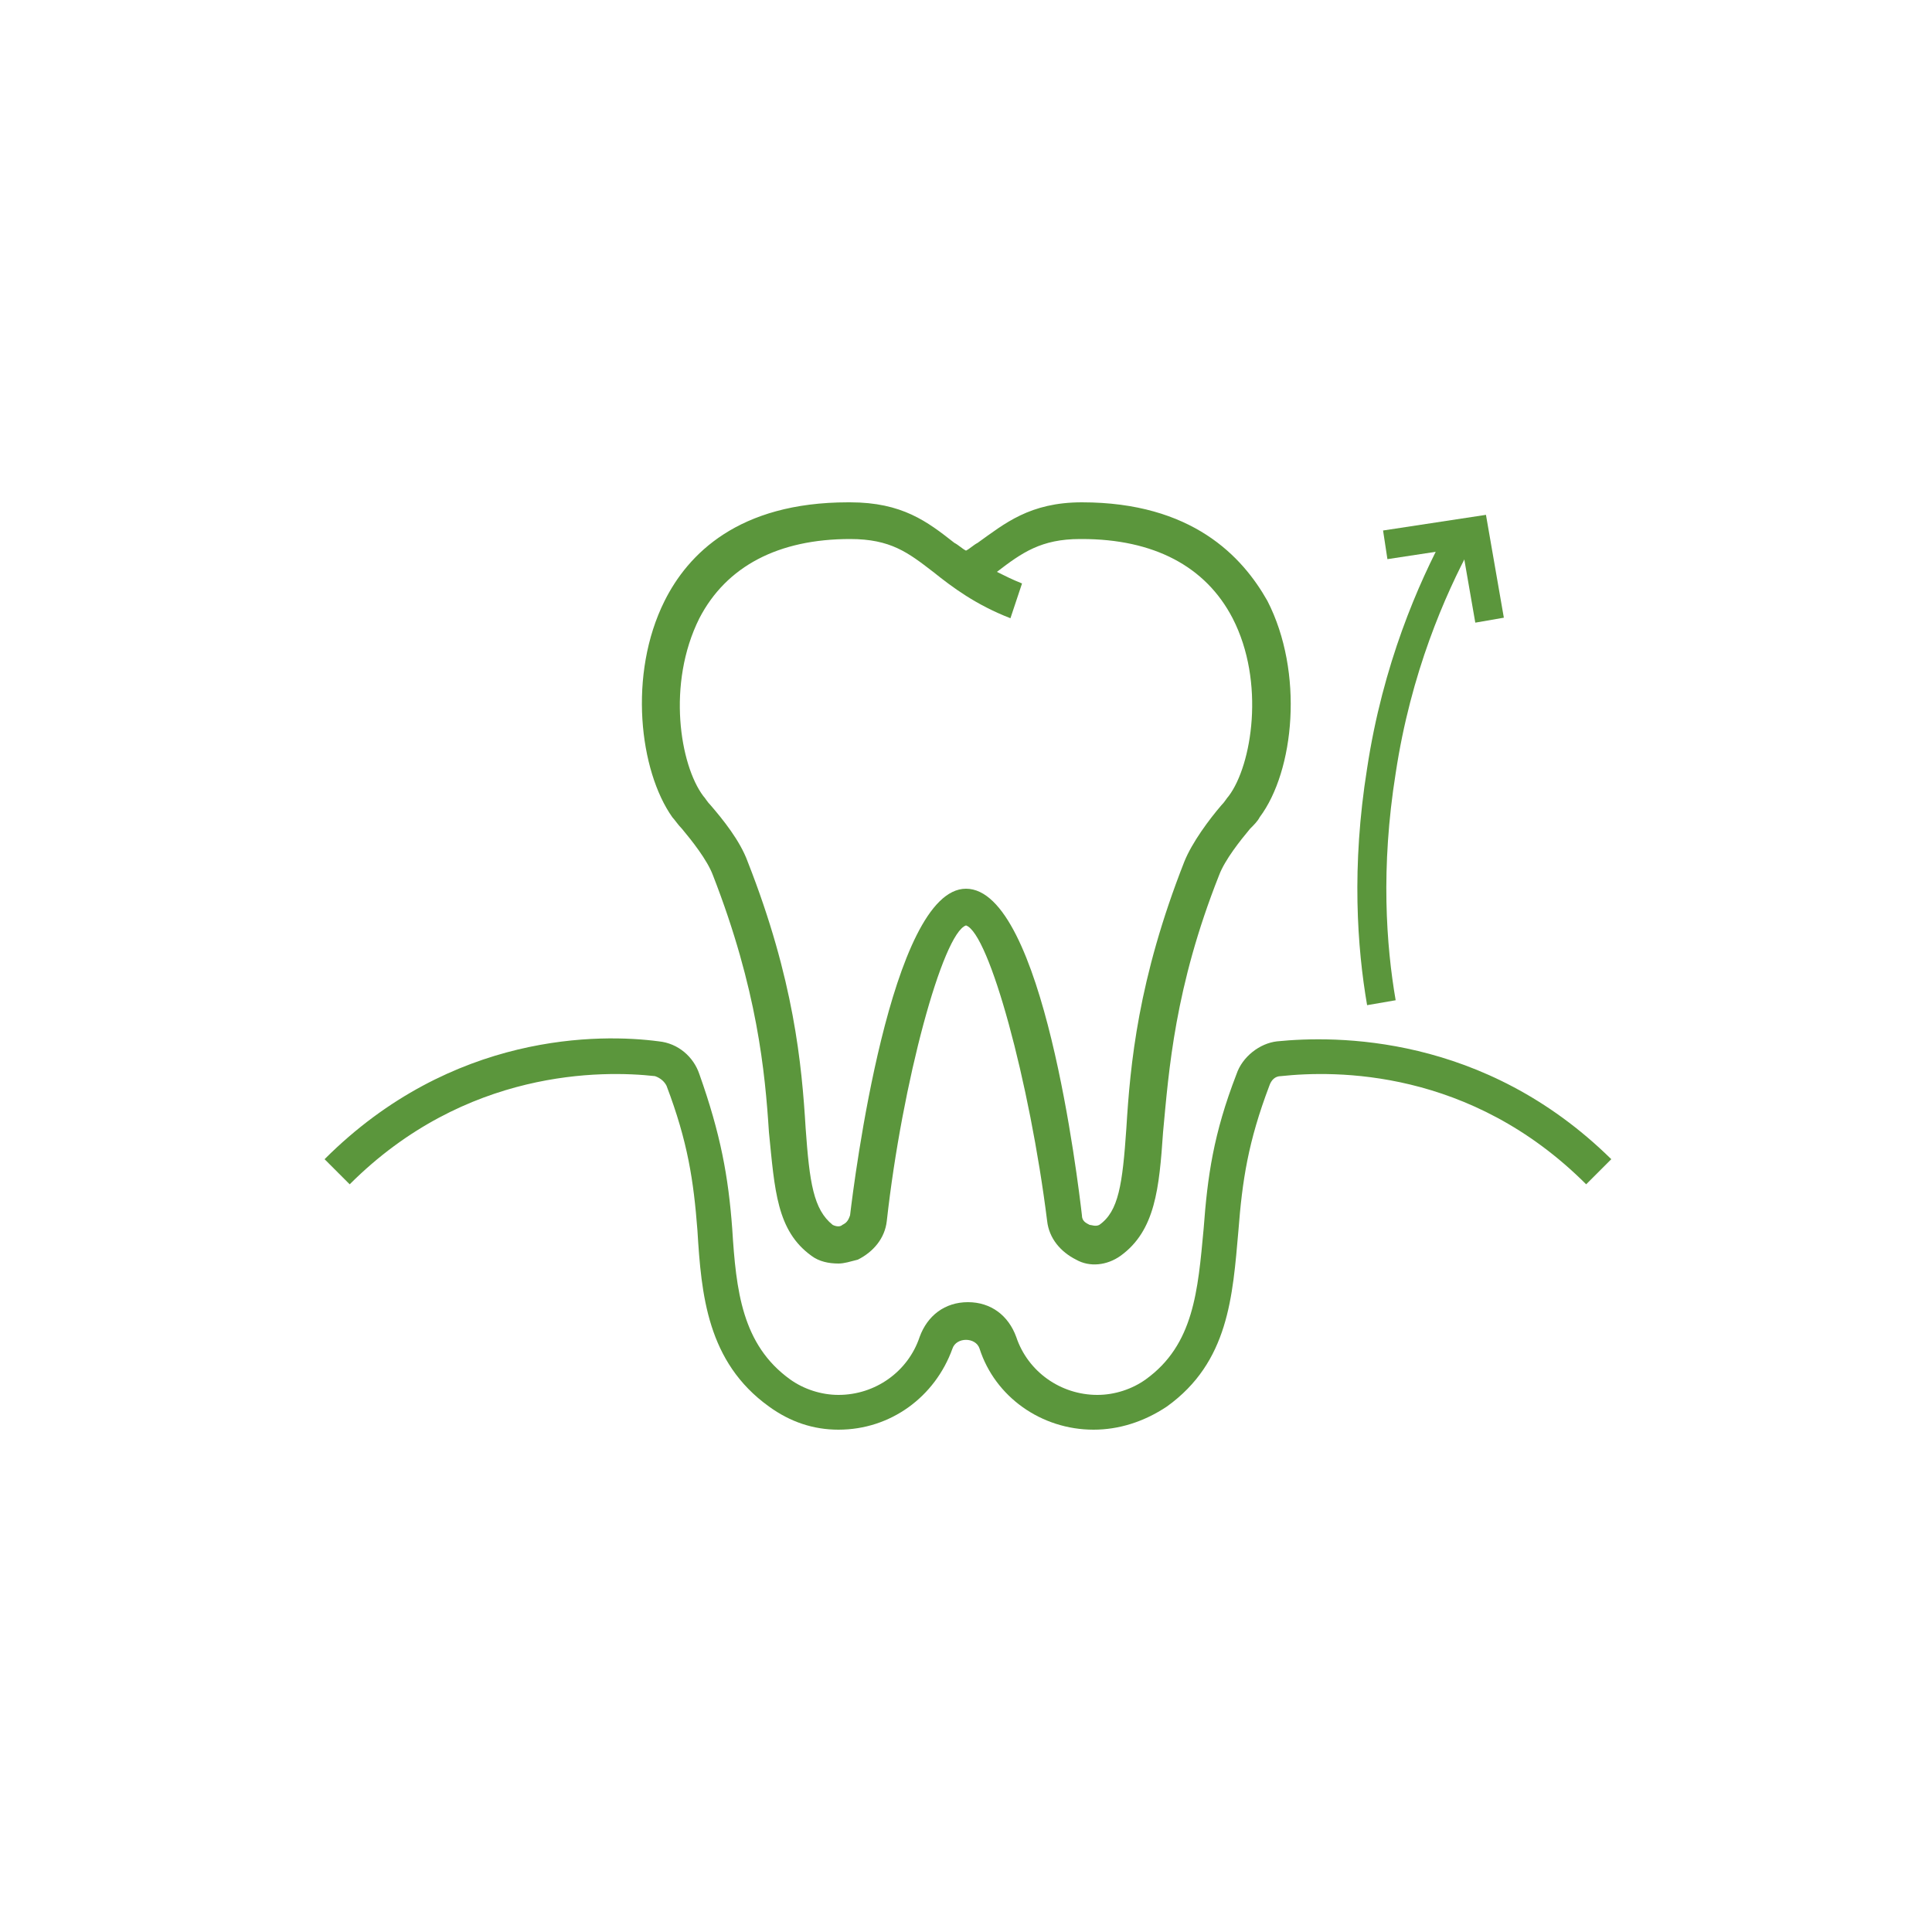 <?xml version="1.0" encoding="utf-8"?>
<!-- Generator: Adobe Illustrator 21.0.1, SVG Export Plug-In . SVG Version: 6.00 Build 0)  -->
<svg version="1.1" id="Layer_1" xmlns="http://www.w3.org/2000/svg" xmlns:xlink="http://www.w3.org/1999/xlink" x="0px" y="0px"
	 viewBox="0 0 100 100" style="enable-background:new 0 0 100 100;" xml:space="preserve">
<style type="text/css">
	.st0{fill:#5B963C;}
	.st1{fill:none;stroke:#5B963C;stroke-width:1.5;stroke-miterlimit:10;}
</style>
<g>
	<g>
		<g>
			<g>
				<path class="st0" d="M43.4,65.4c-0.5,0-1-0.1-1.4-0.4c-1.8-1.3-1.9-3.4-2.2-6.4c-0.2-3.1-0.6-7.4-2.9-13.3
					c-0.3-0.8-1.1-1.8-1.6-2.4c-0.2-0.2-0.4-0.5-0.5-0.6c-1.7-2.4-2.3-7.4-0.4-11.2c1.2-2.4,3.8-5.1,9.5-5.1c0,0,0.1,0,0.1,0
					c2.7,0,4,1,5.4,2.1c0.2,0.1,0.4,0.3,0.6,0.4c0.2-0.1,0.4-0.3,0.6-0.4C52,27.1,53.3,26,56,26c5.7,0,8.3,2.8,9.6,5.1
					c1.9,3.7,1.4,8.8-0.4,11.2c-0.1,0.2-0.3,0.4-0.5,0.6c-0.5,0.6-1.3,1.6-1.6,2.4c-2.3,5.8-2.6,10.1-2.9,13.3
					c-0.2,2.9-0.4,5.1-2.2,6.4c-0.7,0.5-1.6,0.6-2.3,0.2c-0.8-0.4-1.4-1.1-1.5-2C53.3,56,51.2,48.3,50,47.9
					c-1.2,0.4-3.3,8.1-4.1,15.3c-0.1,0.9-0.7,1.6-1.5,2C44,65.3,43.7,65.4,43.4,65.4z M44,27.9c-3.7,0-6.4,1.4-7.8,4.1
					c-1.7,3.4-1,7.6,0.2,9.2c0.1,0.1,0.2,0.3,0.4,0.5c0.6,0.7,1.5,1.8,1.9,2.9c2.4,6.1,2.8,10.5,3,13.8c0.2,2.8,0.4,4.2,1.4,5
					c0.2,0.1,0.4,0.1,0.5,0c0.2-0.1,0.3-0.2,0.4-0.5c0.2-1.7,2.1-16.9,6-16.9c4,0,5.8,15.2,6,16.9c0,0.3,0.2,0.4,0.4,0.5
					c0.1,0,0.3,0.1,0.5,0c1-0.7,1.2-2.1,1.4-5c0.2-3.3,0.6-7.7,3-13.8c0.4-1,1.3-2.2,1.9-2.9c0.2-0.2,0.3-0.4,0.4-0.5
					c1.2-1.6,1.9-5.9,0.2-9.2c-1.4-2.7-4.1-4.1-7.8-4.1c0,0,0,0-0.1,0c-2,0-3,0.7-4.3,1.7c0,0,0,0,0,0c0.4,0.2,0.8,0.4,1.3,0.6
					L52.3,32c-1.8-0.7-3-1.6-4-2.4C47,28.6,46.1,27.9,44,27.9C44,27.9,44,27.9,44,27.9z"/>
			</g>
		</g>
	</g>
	<g>
		<path class="st0" d="M56.6,74c-2.7,0-5.1-1.7-5.9-4.2c-0.2-0.6-1.2-0.6-1.4,0c-0.9,2.5-3.2,4.2-5.9,4.2c-1.3,0-2.5-0.4-3.6-1.2
			c-3.2-2.3-3.5-5.8-3.7-9.1c-0.2-2.6-0.5-4.6-1.6-7.5c-0.1-0.2-0.3-0.4-0.6-0.5c-2.7-0.3-9.8-0.4-15.8,5.6L16.8,60
			c6.6-6.6,14.3-6.5,17.3-6.1c1,0.1,1.8,0.8,2.1,1.7c1.1,3.1,1.5,5.3,1.7,8c0.2,3.2,0.5,6,3,7.8c0.7,0.5,1.6,0.8,2.5,0.8
			c1.9,0,3.6-1.2,4.2-3c0.4-1.1,1.3-1.8,2.5-1.8s2.1,0.7,2.5,1.8c0.6,1.8,2.3,3,4.2,3c0.9,0,1.8-0.3,2.5-0.8c2.5-1.8,2.7-4.6,3-7.8
			c0.2-2.7,0.5-4.9,1.7-8c0.3-0.9,1.2-1.6,2.1-1.7c3-0.3,10.7-0.4,17.3,6.1l-1.3,1.3c-6-6-13-5.9-15.8-5.6c-0.3,0-0.5,0.2-0.6,0.5
			c-1.1,2.9-1.4,4.9-1.6,7.5c-0.3,3.4-0.5,6.8-3.7,9.1C59.2,73.6,57.9,74,56.6,74z"/>
	</g>
	<path class="st1" d="M71.5,51.9c-0.5-2.9-0.8-7,0-12c0.8-5.3,2.6-9.4,4-12"/>
	<polyline class="st1" points="71.7,28.2 76.3,27.5 77.1,32.1 	"/>
</g>
</svg>
